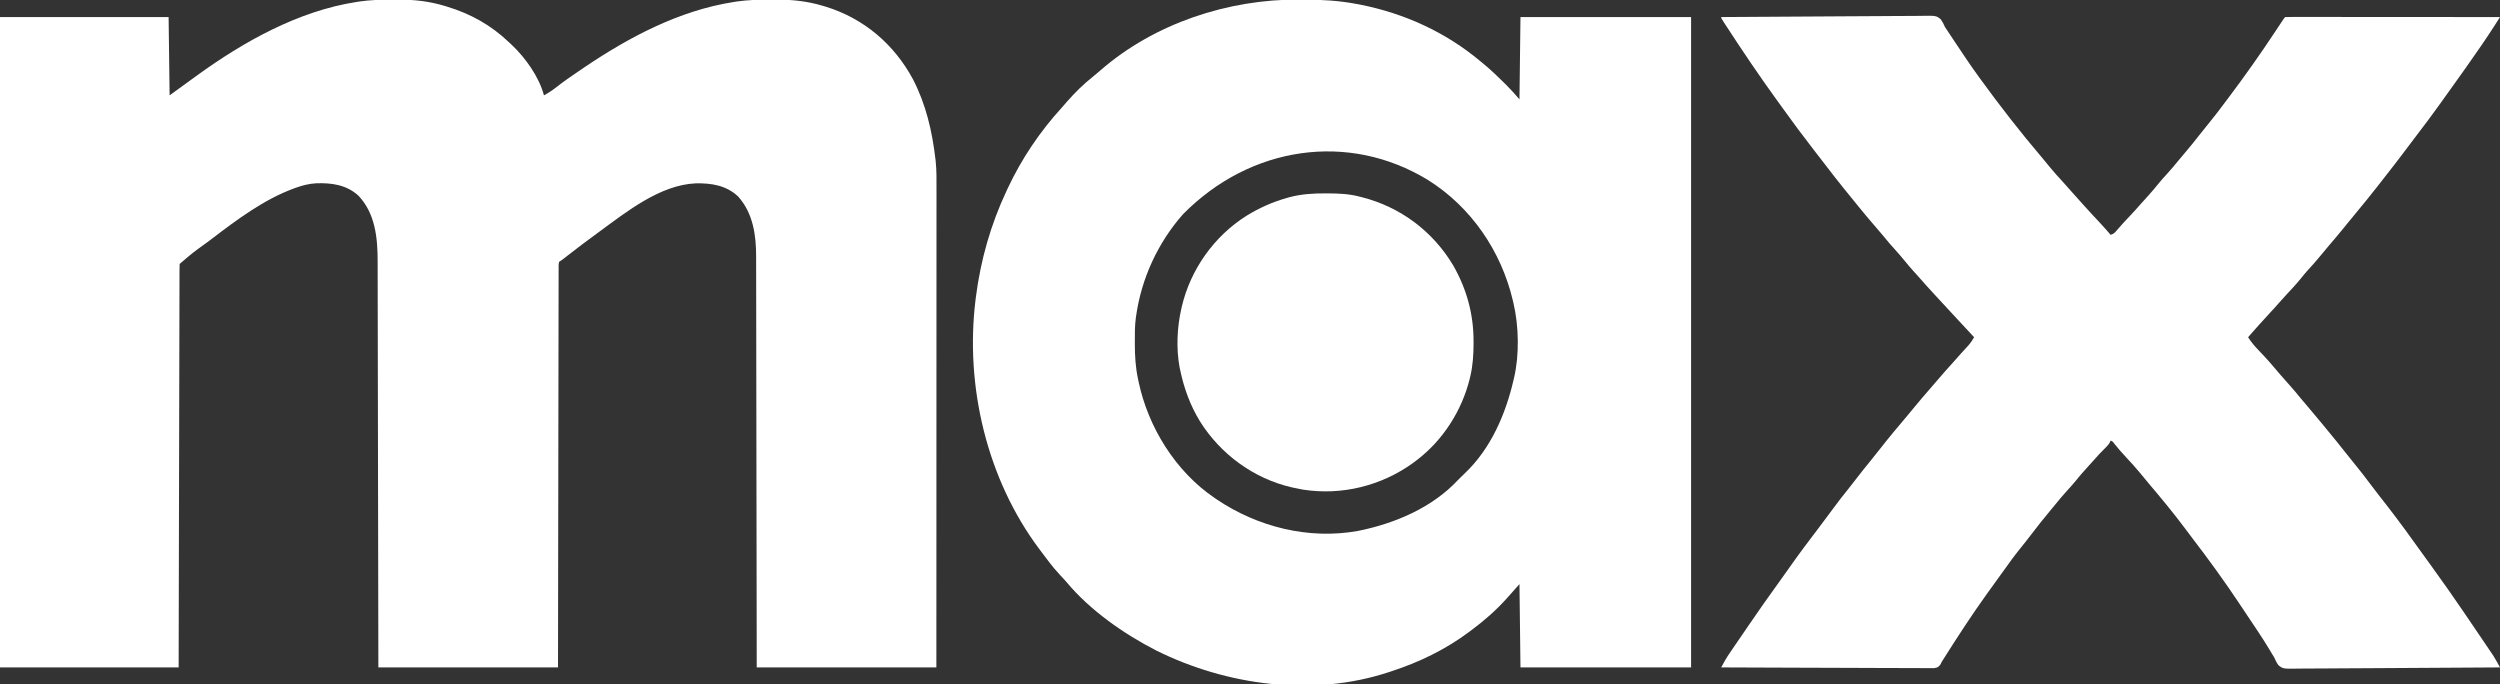 <?xml version="1.0" encoding="UTF-8"?>
<svg version="1.1" xmlns="http://www.w3.org/2000/svg" width="2491" height="682">
<rect width="100%" height="100%" fill="#333333" stroke="none"/>
<path d="M0 0 C2.692 0.003 5.382 -0.02 8.074 -0.046 C23.609 -0.103 38.733 1.602 53.642 6.128 C54.952 6.516 54.952 6.516 56.287 6.912 C79.711 14.012 100.189 25.356 117.892 42.316 C118.762 43.111 119.633 43.906 120.529 44.726 C134.435 57.878 147.895 76.658 152.892 95.316 C157.544 92.766 161.67 90.071 165.83 86.753 C172.648 81.403 179.73 76.495 186.913 71.651 C188.781 70.391 190.644 69.123 192.506 67.855 C237.502 37.353 287.611 10.801 341.892 2.316 C343.577 2.05 343.577 2.05 345.295 1.778 C355.686 0.301 365.939 -0.025 376.427 0 C379.191 0.003 381.954 -0.02 384.719 -0.046 C400.346 -0.102 415.565 1.558 430.58 6.066 C431.886 6.451 431.886 6.451 433.219 6.844 C471.449 18.487 501.686 44.25 520.58 79.316 C533.401 104.093 539.668 130.775 542.892 158.316 C542.982 159.034 543.071 159.752 543.163 160.491 C544.211 170.128 544.028 179.79 544.013 189.469 C544.013 191.524 544.014 193.579 544.015 195.635 C544.017 201.265 544.013 206.895 544.008 212.526 C544.004 218.604 544.006 224.682 544.006 230.76 C544.007 241.286 544.004 251.811 543.998 262.336 C543.992 273.371 543.988 284.406 543.987 295.442 C543.987 296.128 543.987 296.815 543.987 297.523 C543.987 301.011 543.986 304.5 543.986 307.988 C543.984 332.679 543.977 357.369 543.968 382.06 C543.959 406.042 543.952 430.024 543.947 454.006 C543.947 455.115 543.947 455.115 543.947 456.247 C543.946 463.675 543.944 471.102 543.943 478.53 C543.94 493.66 543.938 508.79 543.935 523.92 C543.935 524.616 543.934 525.311 543.934 526.028 C543.925 572.457 543.909 618.886 543.892 665.316 C484.822 665.316 425.752 665.316 364.892 665.316 C364.878 652.53 364.863 639.745 364.848 626.572 C364.799 585.633 364.736 544.695 364.663 503.756 C364.652 497.394 364.641 491.032 364.63 484.67 C364.627 482.77 364.627 482.77 364.623 480.832 C364.588 460.341 364.563 439.851 364.542 419.36 C364.52 398.325 364.487 377.289 364.444 356.254 C364.417 343.281 364.399 330.308 364.393 317.335 C364.388 308.431 364.371 299.527 364.347 290.623 C364.333 285.491 364.323 280.359 364.327 275.227 C364.331 270.518 364.32 265.809 364.299 261.1 C364.294 259.406 364.294 257.713 364.299 256.019 C364.36 234.67 361.226 212.639 346.392 196.128 C334.57 184.941 319.586 182.687 304.025 183.007 C268.547 184.593 235.213 211.292 207.892 231.316 C207.189 231.828 206.485 232.34 205.76 232.867 C195.906 240.039 186.176 247.346 176.591 254.873 C175.886 255.427 175.181 255.98 174.455 256.55 C173.529 257.28 173.529 257.28 172.584 258.026 C171.065 259.184 169.482 260.256 167.892 261.316 C167.432 264.291 167.432 264.291 167.508 267.871 C167.502 268.556 167.497 269.24 167.492 269.945 C167.478 272.261 167.486 274.577 167.494 276.894 C167.488 278.562 167.481 280.23 167.473 281.898 C167.455 286.5 167.456 291.101 167.46 295.703 C167.46 300.659 167.444 305.615 167.429 310.57 C167.406 319.162 167.394 327.754 167.39 336.346 C167.383 348.769 167.361 361.192 167.334 373.614 C167.29 393.768 167.26 413.921 167.239 434.074 C167.218 453.655 167.19 473.237 167.155 492.818 C167.153 494.037 167.15 495.255 167.148 496.511 C167.131 506.04 167.113 515.569 167.095 525.098 C167.008 571.837 166.952 618.576 166.892 665.316 C107.822 665.316 48.752 665.316 -12.108 665.316 C-12.127 652.676 -12.147 640.037 -12.168 627.015 C-12.233 586.549 -12.307 546.082 -12.388 505.616 C-12.4 499.328 -12.413 493.04 -12.425 486.751 C-12.429 484.873 -12.429 484.873 -12.433 482.958 C-12.472 462.702 -12.505 442.447 -12.535 422.192 C-12.566 401.4 -12.605 380.607 -12.65 359.815 C-12.678 346.991 -12.7 334.166 -12.715 321.342 C-12.725 312.542 -12.743 303.741 -12.767 294.94 C-12.78 289.867 -12.79 284.794 -12.792 279.721 C-12.793 275.067 -12.804 270.413 -12.822 265.759 C-12.827 264.084 -12.828 262.409 -12.826 260.735 C-12.8 237.479 -15.154 213.039 -31.928 195.316 C-43.736 184.481 -58.589 182.416 -73.994 182.937 C-81.076 183.354 -87.415 184.909 -94.108 187.316 C-94.767 187.552 -95.425 187.788 -96.104 188.031 C-126.063 198.993 -152.926 219.129 -178.108 238.316 C-179.587 239.435 -181.066 240.555 -182.545 241.675 C-196.834 251.906 -196.834 251.906 -210.108 263.316 C-210.211 265.447 -210.242 267.583 -210.246 269.717 C-210.251 270.737 -210.251 270.737 -210.255 271.777 C-210.263 274.084 -210.265 276.391 -210.266 278.697 C-210.27 280.356 -210.275 282.015 -210.281 283.675 C-210.294 288.256 -210.302 292.837 -210.308 297.418 C-210.316 302.35 -210.33 307.282 -210.343 312.214 C-210.365 320.766 -210.383 329.318 -210.399 337.87 C-210.421 350.235 -210.449 362.601 -210.479 374.966 C-210.527 395.025 -210.57 415.085 -210.61 435.144 C-210.65 454.635 -210.691 474.126 -210.735 493.618 C-210.738 494.83 -210.741 496.043 -210.744 497.293 C-210.765 506.777 -210.787 516.261 -210.809 525.745 C-210.915 572.268 -211.01 618.792 -211.108 665.316 C-269.848 665.316 -328.588 665.316 -389.108 665.316 C-389.108 451.476 -389.108 237.636 -389.108 17.316 C-333.668 17.316 -278.228 17.316 -221.108 17.316 C-220.778 43.056 -220.448 68.796 -220.108 95.316 C-206.649 85.595 -206.649 85.595 -193.233 75.816 C-146.419 41.837 -91.938 11.296 -34.108 2.316 C-32.977 2.138 -31.847 1.961 -30.683 1.778 C-20.439 0.327 -10.339 -0.025 0 0 Z " fill="#FFFFFF" transform="translate(389.108,-0.316)"/>
<path d="M0 0 C1.691 0.005 1.691 0.005 3.416 0.009 C21.701 0.082 39.388 0.972 57.375 4.438 C58.499 4.652 59.622 4.866 60.78 5.087 C104.8 13.783 145.937 32.577 180.375 61.438 C181.38 62.259 182.386 63.08 183.422 63.926 C190.771 70.006 197.627 76.509 204.375 83.25 C205.577 84.45 205.577 84.45 206.802 85.675 C211.221 90.135 215.268 94.646 219.375 99.438 C219.705 72.377 220.035 45.318 220.375 17.438 C276.475 17.438 332.575 17.438 390.375 17.438 C390.375 231.278 390.375 445.118 390.375 665.438 C334.275 665.438 278.175 665.438 220.375 665.438 C220.045 638.048 219.715 610.658 219.375 582.438 C212.798 589.741 212.798 589.741 206.312 597.125 C195.8 608.773 183.964 619.107 171.375 628.438 C170.439 629.142 170.439 629.142 169.484 629.861 C145.789 647.614 119.455 660.322 91.375 669.438 C90.679 669.669 89.983 669.901 89.266 670.14 C13.646 695.132 -72.447 683.494 -142.707 648.512 C-174.816 632.09 -208.637 608.429 -231.879 580.492 C-234.078 577.905 -236.419 575.469 -238.75 573 C-245.621 565.593 -251.625 557.554 -257.625 549.438 C-258.121 548.777 -258.617 548.116 -259.128 547.436 C-311.206 477.906 -333.167 385.299 -322.625 299.438 C-322.501 298.431 -322.378 297.424 -322.25 296.386 C-317.528 259.574 -307.451 224.01 -291.625 190.438 C-291.201 189.531 -290.778 188.625 -290.341 187.691 C-276.519 158.373 -258.562 131.691 -236.723 107.754 C-234.919 105.762 -233.174 103.737 -231.438 101.688 C-223.497 92.604 -214.841 84.094 -205.367 76.625 C-202.934 74.684 -200.589 72.668 -198.251 70.613 C-144.353 23.639 -70.839 -0.409 0 0 Z M-115.75 213.75 C-140.842 242.06 -157.405 277.996 -162.625 315.438 C-162.719 316.069 -162.814 316.7 -162.911 317.351 C-163.941 325.11 -163.869 332.937 -163.875 340.75 C-163.876 341.507 -163.876 342.264 -163.877 343.044 C-163.86 355.084 -163.203 366.641 -160.625 378.438 C-160.376 379.637 -160.376 379.637 -160.121 380.86 C-150.491 426.291 -123.359 470.068 -84.625 496.438 C-83.943 496.905 -83.261 497.372 -82.558 497.853 C-41.656 525.513 9.325 538.3 58.375 529.473 C95.094 522.113 132.442 506.377 158.375 478.438 C163.375 473.438 163.375 473.438 165.262 471.691 C190.724 447.51 205.62 413.042 213.375 379.438 C213.557 378.686 213.739 377.935 213.927 377.162 C219.34 354.138 218.788 325.394 213.375 302.438 C213.176 301.574 212.978 300.71 212.773 299.82 C201.14 250.604 171.275 206.807 128.242 179.809 C49.111 131.434 -48.664 145.837 -115.75 213.75 Z " fill="#FFFFFF" transform="translate(1294.625,-0.438)"/>
<path d="M0 0 C28.042 -0.234 56.083 -0.41 84.126 -0.518 C97.147 -0.57 110.167 -0.64 123.187 -0.754 C134.535 -0.854 145.882 -0.919 157.23 -0.941 C163.24 -0.954 169.248 -0.985 175.258 -1.057 C180.914 -1.125 186.569 -1.146 192.226 -1.131 C194.301 -1.134 196.377 -1.154 198.452 -1.192 C214.15 -1.468 214.15 -1.468 218.729 2.166 C220.551 4.723 221.787 7.114 223 10 C223.846 11.317 224.715 12.62 225.624 13.895 C226.442 15.128 227.259 16.363 228.074 17.598 C228.992 18.982 229.91 20.366 230.828 21.75 C231.295 22.455 231.763 23.16 232.244 23.886 C240.314 36.055 248.403 48.195 257 60 C257.524 60.722 258.048 61.443 258.588 62.187 C277.862 88.674 297.93 114.526 319.168 139.467 C321.996 142.793 324.76 146.163 327.5 149.562 C331.625 154.633 335.996 159.432 340.438 164.223 C343.101 167.11 345.691 170.049 348.266 173.016 C351.042 176.192 353.872 179.318 356.699 182.449 C358.164 184.073 359.625 185.701 361.082 187.332 C366.287 193.155 371.595 198.876 376.952 204.559 C380.756 208.61 384.411 212.757 388 217 C391.324 215.892 392.037 215.064 394.219 212.438 C398.442 207.46 402.906 202.738 407.395 198 C411.153 194.016 414.811 189.966 418.401 185.831 C420.516 183.409 422.694 181.049 424.875 178.688 C428.999 174.171 432.879 169.509 436.719 164.75 C439.067 161.919 441.509 159.206 444 156.5 C448.06 152.084 451.893 147.538 455.66 142.871 C458.187 139.77 460.776 136.728 463.375 133.688 C467.621 128.703 471.709 123.614 475.729 118.447 C479.297 113.869 482.949 109.366 486.625 104.875 C491.93 98.377 497.013 91.746 502 85 C502.919 83.778 503.84 82.556 504.762 81.336 C521.572 59.071 537.624 36.277 553 13 C554.56 10.644 556.123 8.291 557.688 5.938 C558.31 4.998 558.933 4.058 559.574 3.09 C561 1 561 1 562 0 C564.756 -0.098 567.488 -0.13 570.245 -0.12 C571.119 -0.121 571.994 -0.122 572.895 -0.123 C575.85 -0.125 578.804 -0.119 581.758 -0.114 C583.867 -0.113 585.975 -0.113 588.084 -0.114 C593.827 -0.114 599.571 -0.108 605.314 -0.101 C611.309 -0.095 617.305 -0.095 623.3 -0.093 C634.661 -0.09 646.022 -0.082 657.384 -0.072 C670.315 -0.061 683.246 -0.055 696.176 -0.05 C722.784 -0.04 749.392 -0.022 776 0 C774.882 1.76 773.763 3.519 772.644 5.278 C772.021 6.258 771.398 7.238 770.757 8.247 C761.913 22.105 752.429 35.538 743 49 C742.445 49.793 741.89 50.585 741.318 51.402 C734.716 60.818 728.022 70.165 721.273 79.477 C719.123 82.444 716.983 85.418 714.852 88.398 C707.7 98.387 700.333 108.193 692.863 117.945 C689.42 122.441 686.014 126.963 682.625 131.5 C674.817 141.938 666.843 152.24 658.773 162.477 C656.959 164.778 655.152 167.086 653.352 169.398 C646.579 178.086 639.608 186.599 632.583 195.084 C630.443 197.674 628.314 200.274 626.188 202.875 C625.486 203.732 624.785 204.589 624.062 205.473 C622.664 207.187 621.268 208.903 619.875 210.621 C615.155 216.428 610.333 222.135 605.447 227.801 C602.363 231.384 599.345 235.009 596.375 238.688 C592.571 243.377 588.546 247.82 584.457 252.262 C582.106 254.882 579.887 257.566 577.688 260.312 C573.052 266.059 568.044 271.409 562.996 276.789 C560.761 279.174 558.573 281.588 556.438 284.062 C553.409 287.572 550.275 290.975 547.125 294.375 C539.624 302.473 532.239 310.667 525 319 C528.105 324.008 531.745 328.126 535.812 332.375 C537.078 333.714 538.342 335.054 539.605 336.395 C540.201 337.026 540.798 337.657 541.412 338.307 C544.369 341.459 547.197 344.712 550 348 C551.957 350.293 553.916 352.584 555.875 354.875 C556.655 355.788 556.655 355.788 557.451 356.72 C560.48 360.257 563.552 363.744 566.688 367.188 C570.462 371.347 574.018 375.65 577.551 380.016 C580.318 383.388 583.152 386.697 586 390 C590.249 394.934 594.427 399.913 598.531 404.969 C600.438 407.31 602.355 409.643 604.281 411.969 C610.239 419.167 616.147 426.392 621.888 433.765 C625.34 438.189 628.88 442.536 632.438 446.875 C637.329 452.853 642.025 458.95 646.63 465.151 C649.774 469.382 652.976 473.556 656.25 477.688 C667.665 492.127 678.718 506.826 689.423 521.798 C692.103 525.541 694.803 529.27 697.5 533 C698.585 534.503 699.669 536.005 700.754 537.508 C702.904 540.485 705.058 543.458 707.215 546.43 C712.913 554.285 718.559 562.175 724.125 570.125 C724.65 570.875 725.175 571.625 725.717 572.398 C735.588 586.539 745.289 600.796 754.945 615.084 C756.241 617 757.538 618.915 758.837 620.828 C760.746 623.642 762.651 626.459 764.555 629.277 C765.129 630.121 765.703 630.965 766.294 631.835 C766.839 632.643 767.384 633.452 767.945 634.285 C768.416 634.981 768.887 635.676 769.372 636.393 C771.735 640.177 773.859 644.087 776 648 C747.697 648.234 719.395 648.41 691.092 648.518 C677.95 648.57 664.809 648.64 651.668 648.754 C640.214 648.854 628.762 648.919 617.308 648.941 C611.242 648.954 605.178 648.985 599.113 649.057 C593.404 649.125 587.697 649.146 581.987 649.131 C579.892 649.134 577.797 649.154 575.702 649.192 C559.863 649.468 559.863 649.468 555.254 645.837 C553.423 643.275 552.191 640.905 551 638 C550.203 636.665 549.388 635.34 548.543 634.035 C547.756 632.712 546.971 631.388 546.188 630.062 C539.195 618.434 531.563 607.226 523.993 595.969 C521.98 592.97 519.984 589.96 517.995 586.945 C502.452 563.427 485.881 540.647 468.739 518.278 C466.533 515.389 464.358 512.478 462.188 509.562 C450.622 494.112 438.342 479.221 425.83 464.531 C423.021 461.228 420.279 457.879 417.562 454.5 C413.195 449.129 408.524 444.079 403.805 439.02 C399.597 434.506 395.505 429.912 391.688 425.062 C390.161 422.91 390.161 422.91 388 422 C387.756 422.572 387.513 423.145 387.262 423.734 C385.775 426.404 384.019 428.138 381.812 430.25 C378.346 433.64 375.091 437.102 371.938 440.781 C370.014 442.984 368.039 445.133 366.05 447.276 C361.24 452.461 356.683 457.773 352.246 463.285 C349.912 466.107 347.48 468.806 345 471.5 C340.581 476.312 336.428 481.283 332.328 486.367 C330.826 488.214 329.305 490.045 327.781 491.875 C321.263 499.712 314.906 507.637 308.755 515.766 C305.25 520.392 301.658 524.932 298 529.438 C291.909 536.974 286.267 544.808 280.646 552.697 C278.469 555.743 276.271 558.774 274.073 561.805 C271.374 565.531 268.686 569.265 266 573 C265.523 573.662 265.045 574.325 264.554 575.007 C249.482 595.965 235.45 617.651 221.637 639.452 C221.097 640.293 220.557 641.134 220 642 C219.485 643.028 218.971 644.055 218.44 645.114 C216 648 216 648 212.134 648.738 C210.529 648.764 208.924 648.755 207.319 648.722 C206.433 648.727 205.548 648.732 204.636 648.737 C201.662 648.747 198.691 648.714 195.718 648.681 C193.589 648.679 191.46 648.68 189.332 648.684 C183.547 648.686 177.763 648.65 171.978 648.608 C165.935 648.571 159.891 648.567 153.848 648.56 C142.402 648.542 130.956 648.492 119.509 648.432 C106.479 648.365 93.449 648.332 80.419 648.302 C53.613 648.239 26.806 648.134 0 648 C0.787 646.569 1.577 645.139 2.366 643.709 C2.806 642.912 3.245 642.115 3.698 641.295 C5.409 638.279 7.302 635.421 9.258 632.559 C9.643 631.993 10.027 631.428 10.424 630.845 C11.654 629.04 12.889 627.239 14.125 625.438 C14.986 624.177 15.846 622.917 16.706 621.656 C18.387 619.194 20.07 616.732 21.756 614.273 C23.573 611.623 25.387 608.97 27.199 606.316 C37.031 591.941 47.018 577.672 57.248 563.576 C60.855 558.602 64.409 553.593 67.938 548.562 C77.65 534.753 87.765 521.253 98.029 507.85 C102.507 501.992 106.9 496.079 111.25 490.125 C116.395 483.092 121.723 476.244 127.207 469.473 C129.843 466.213 132.399 462.898 134.938 459.562 C139.217 453.951 143.65 448.474 148.115 443.01 C151.607 438.732 155.044 434.418 158.438 430.062 C167.077 418.997 176.076 408.218 185.172 397.527 C187.949 394.259 190.676 390.956 193.375 387.625 C198.017 381.923 202.835 376.383 207.664 370.84 C210.355 367.749 213.022 364.639 215.68 361.519 C220.61 355.734 225.628 350.053 230.766 344.449 C233.29 341.682 235.755 338.87 238.207 336.039 C241.078 332.774 244.034 329.587 246.984 326.395 C248.963 324.044 250.499 321.675 252 319 C245.514 311.946 238.999 304.921 232.438 297.938 C226.239 291.338 220.105 284.686 214 278 C213.042 276.958 212.084 275.916 211.125 274.875 C206.602 269.961 202.107 265.03 197.734 259.98 C195.727 257.689 193.676 255.44 191.625 253.188 C188.496 249.725 185.495 246.193 182.562 242.562 C179.487 238.759 176.312 235.099 173 231.5 C168.984 227.132 165.206 222.632 161.48 218.016 C158.55 214.453 155.532 210.975 152.5 207.5 C147.211 201.428 142.06 195.265 137 189 C135.994 187.764 134.987 186.528 133.98 185.293 C130.646 181.201 127.321 177.103 124 173 C123.49 172.37 122.981 171.741 122.456 171.092 C116.184 163.333 110.039 155.489 103.998 147.549 C100.015 142.316 95.986 137.121 91.938 131.938 C81.535 118.592 71.5 105.002 61.628 91.26 C60.042 89.058 58.448 86.862 56.852 84.668 C38.567 59.523 21.193 33.751 4.25 7.688 C3.578 6.657 3.578 6.657 2.893 5.606 C0 1.123 0 1.123 0 0 Z " fill="#FFFFFF" transform="translate(1715,17)"/>
<path d="M0 0 C0.752 0.002 1.504 0.004 2.278 0.007 C13.229 0.057 23.618 0.46 34.25 3.312 C35.013 3.506 35.776 3.699 36.562 3.898 C74.886 13.722 107.17 37.973 127.383 72.027 C140.689 95.438 147.476 120.197 147.5 147.125 C147.501 147.814 147.501 148.503 147.502 149.213 C147.485 160.47 146.856 171.328 144.25 182.312 C144.084 183.019 143.917 183.726 143.746 184.455 C135.868 216.589 116.754 246.417 90.25 266.312 C89.288 267.04 88.327 267.767 87.336 268.516 C55.703 291.419 15.981 301.286 -22.75 295.125 C-25.768 294.593 -28.759 293.981 -31.75 293.312 C-32.497 293.146 -33.243 292.98 -34.012 292.809 C-71.638 284.079 -104.59 259.856 -125.065 227.216 C-134.74 211.401 -140.961 194.422 -144.75 176.312 C-144.976 175.283 -145.201 174.253 -145.434 173.191 C-148.828 154.439 -147.957 133.859 -143.75 115.312 C-143.584 114.569 -143.417 113.825 -143.246 113.059 C-134.633 75.92 -111.005 42.633 -78.75 22.312 C-66.042 14.466 -52.997 8.665 -38.625 4.562 C-37.588 4.264 -37.588 4.264 -36.53 3.96 C-24.457 0.687 -12.439 -0.064 0 0 Z " fill="#FFFFFF" transform="translate(1320.75,192.688)"/>
</svg>
